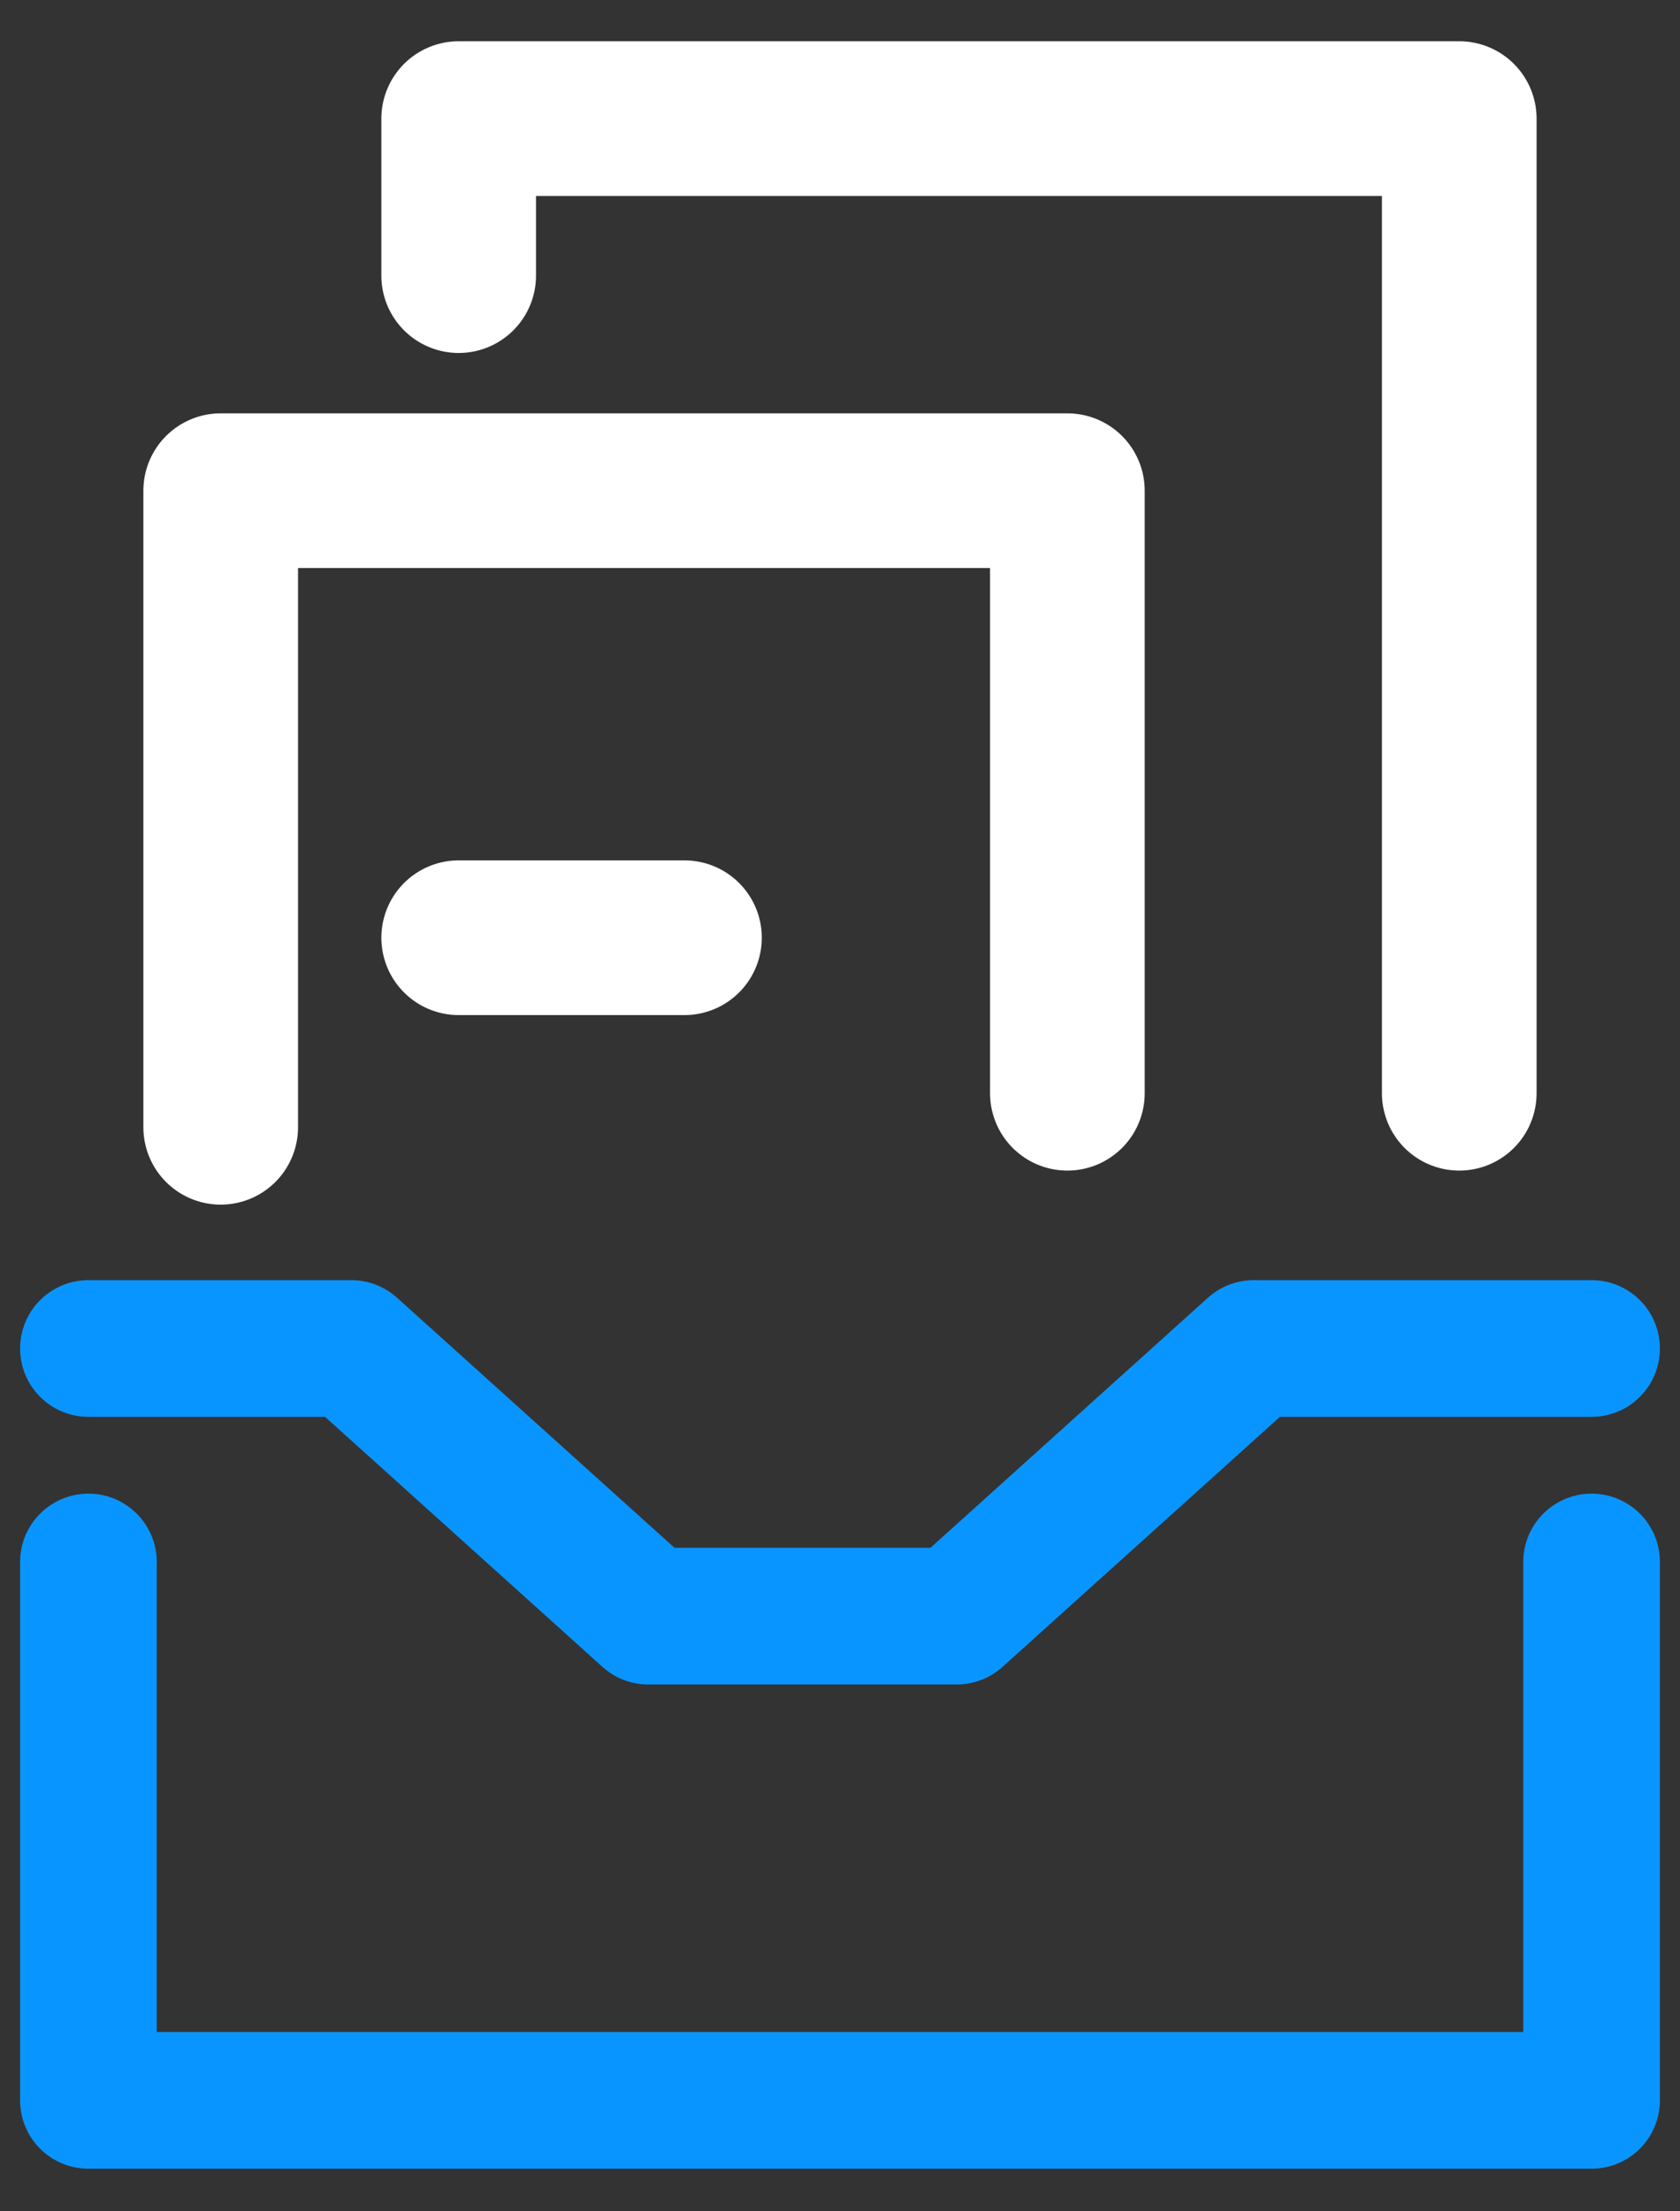 <?xml version="1.0" encoding="utf-8" ?>
<!DOCTYPE svg PUBLIC "-//W3C//DTD SVG 1.1//EN" "http://www.w3.org/Graphics/SVG/1.1/DTD/svg11.dtd">
<svg xmlns="http://www.w3.org/2000/svg" width="38" height="50" viewBox="0 0 38 50" fill="none"><rect x="0" y="0" width="38" height="50" fill="#333333" stroke="none"/><path d="M36 35.318V47.491H2V35.318" stroke="#0995FF" stroke-width="3.091" stroke-miterlimit="10" stroke-linecap="round" stroke-linejoin="round"/><path d="M2 30.491H7.946L14.662 36.542H21.641L28.357 30.491H36" stroke="#0995FF" stroke-width="3.091" stroke-miterlimit="10" stroke-linecap="round" stroke-linejoin="round"/><path d="M4.992 25.489V11.095H24.143V24.719" stroke="white" stroke-width="3.498" stroke-miterlimit="10" stroke-linecap="round" stroke-linejoin="round"/><path d="M33.007 24.719V2.682H10.375V6.232" stroke="white" stroke-width="3.498" stroke-miterlimit="10" stroke-linecap="round" stroke-linejoin="round"/><path d="M10.375 21.203H15.482" stroke="white" stroke-width="3.498" stroke-miterlimit="10" stroke-linecap="round" stroke-linejoin="round"/></svg>